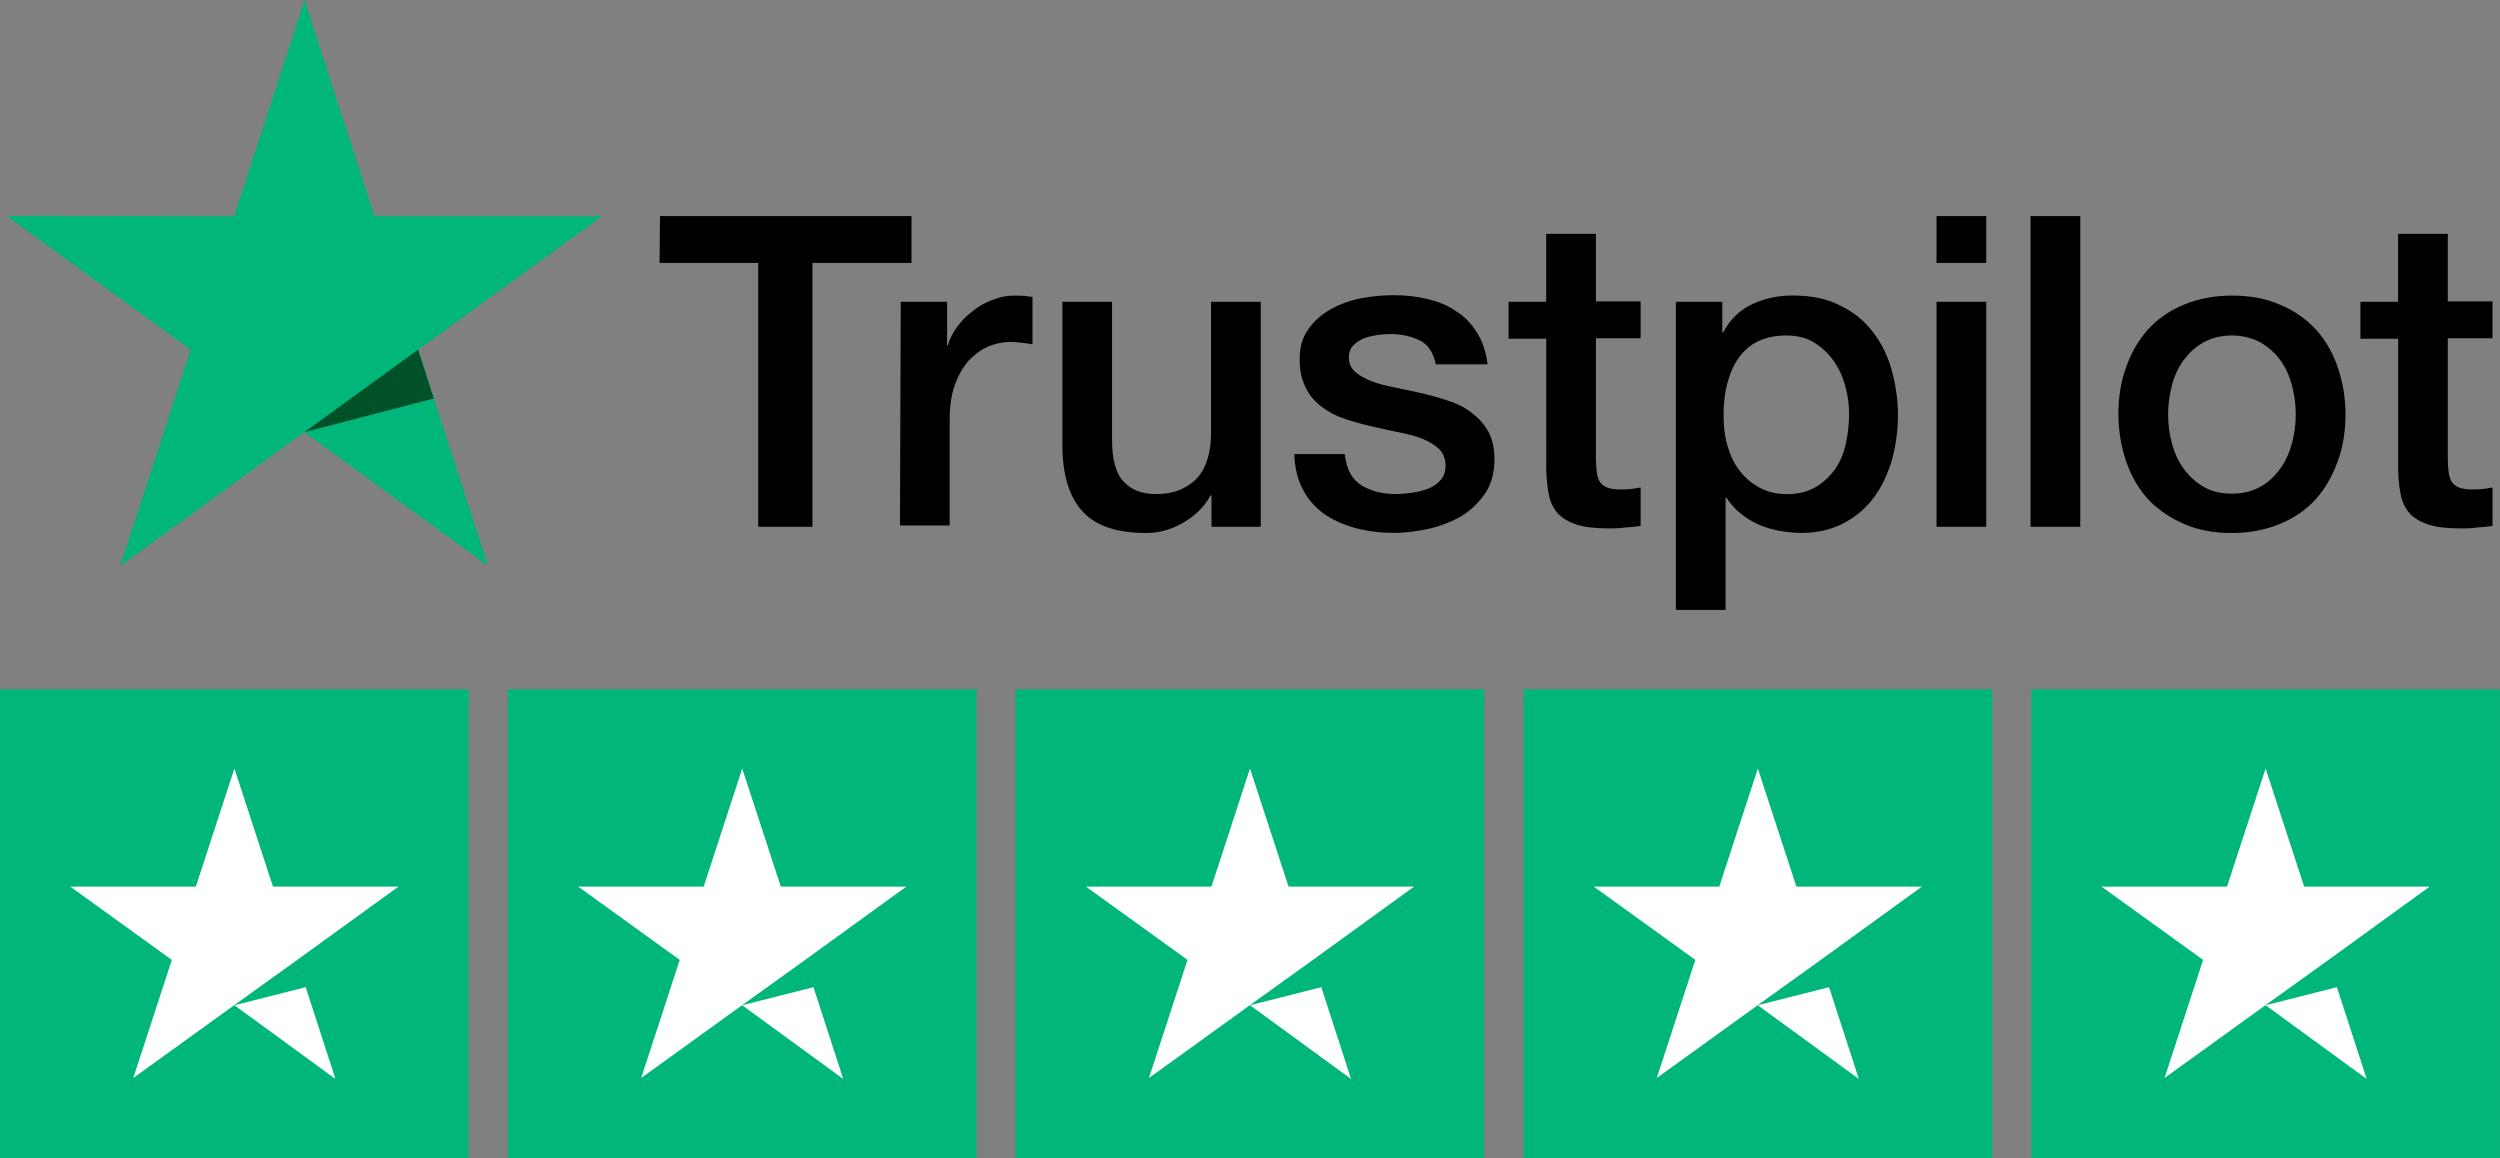 <?xml version="1.0" encoding="utf-8"?>
<!-- Generator: Adobe Illustrator 24.0.2, SVG Export Plug-In . SVG Version: 6.00 Build 0)  -->
<svg version="1.2" baseProfile="tiny" xmlns="http://www.w3.org/2000/svg" xmlns:xlink="http://www.w3.org/1999/xlink" x="0px"
	 y="0px" width="320.82px" height="148.62px" viewBox="0 0 320.82 148.62" xml:space="preserve">
<rect x="0" y="0" width="320.82" height="148.62" fill="#808080" stroke="none"/>
<g id="other_x5F_elements">
</g>
<g id="my_x5F_icons_x5F_pack">
	<g id="ico_x5F_error">
	</g>
</g>
<g id="screenshots">
</g>
<g id="backgrounds_1_">
</g>
<g id="slides">
</g>
<g id="scenes">
</g>
<g id="dimmed_x5F_background_60opacity">
</g>
<g id="popups">
</g>
<g id="product_x5F_definition">
</g>
<g id="mockups">
</g>
<g id="Mirillis_logos">
</g>
<g id="logo_x5F_sources">
</g>
<g id="mirillis">
	<g>
		<path fill="#00B67A" d="M53.65,44.87l8.99,27.75L39.03,55.45L15.42,72.63l9.04-27.75L0.85,27.7l29.19,0.05L39.08,0l8.99,27.75
			h29.19L53.65,44.87z M0,88.46h60.15v60.15H0V88.46z M65.17,88.46h60.15v60.15H65.17V88.46z M130.33,88.46h60.15v60.15h-60.15
			V88.46z M195.5,88.46h60.15v60.15H195.5V88.46z M260.66,88.46h60.15v60.15h-60.15V88.46z"/>
		<path fill="#005128" d="M39.08,55.45l14.57-10.58l2.02,6.27L39.08,55.45z"/>
		<path d="M248.51,38.73h6.38V67.6h-6.38V38.73L248.51,38.73z M260.58,27.73h6.38V67.6h-6.38V27.73L260.58,27.73z M84.7,27.73h32.27
			v6.01h-12.71V67.6H97.3V33.74H84.64L84.7,27.73L84.7,27.73z M115.59,38.73h5.95v5.58h0.11c0.21-0.8,0.58-1.54,1.12-2.29
			c0.53-0.74,1.17-1.44,1.97-2.02c0.74-0.64,1.6-1.12,2.55-1.49c0.9-0.37,1.86-0.58,2.82-0.58c0.74,0,1.28,0.05,1.54,0.05
			c0.27,0.05,0.58,0.11,0.85,0.11v6.11c-0.43-0.11-0.9-0.16-1.38-0.21c-0.48-0.05-0.9-0.11-1.38-0.11c-1.06,0-2.07,0.21-3.03,0.64
			c-0.96,0.43-1.75,1.06-2.5,1.86c-0.69,0.85-1.28,1.86-1.7,3.08c-0.43,1.22-0.64,2.66-0.64,4.25v13.72h-6.38L115.59,38.73
			L115.59,38.73z M161.74,67.6h-6.27v-4.04h-0.11c-0.8,1.49-1.97,2.61-3.51,3.51s-3.14,1.33-4.73,1.33c-3.77,0-6.54-0.9-8.24-2.82
			c-1.7-1.86-2.55-4.73-2.55-8.51V38.73h6.38v17.7c0,2.55,0.48,4.36,1.49,5.37c0.96,1.06,2.34,1.6,4.09,1.6
			c1.33,0,2.45-0.21,3.35-0.64c0.9-0.43,1.65-0.96,2.18-1.65c0.58-0.69,0.96-1.54,1.22-2.5c0.27-0.96,0.37-2.02,0.37-3.14V38.73
			h6.38V67.6H161.74z M172.58,58.35c0.21,1.86,0.9,3.14,2.13,3.93c1.22,0.74,2.71,1.12,4.41,1.12c0.58,0,1.28-0.05,2.02-0.16
			c0.74-0.11,1.49-0.27,2.13-0.53c0.69-0.27,1.22-0.64,1.65-1.17c0.43-0.53,0.64-1.17,0.58-1.97c-0.05-0.8-0.32-1.49-0.9-2.02
			s-1.28-0.9-2.13-1.28c-0.85-0.32-1.86-0.58-2.98-0.8s-2.23-0.48-3.4-0.74c-1.17-0.27-2.34-0.58-3.46-0.96
			c-1.12-0.37-2.07-0.85-2.98-1.54c-0.85-0.64-1.6-1.44-2.07-2.45c-0.53-1.01-0.8-2.18-0.8-3.67c0-1.6,0.37-2.87,1.17-3.93
			c0.74-1.06,1.75-1.91,2.92-2.55c1.17-0.64,2.5-1.12,3.93-1.38c1.44-0.27,2.82-0.37,4.09-0.37c1.49,0,2.92,0.16,4.25,0.48
			c1.33,0.32,2.61,0.8,3.67,1.54c1.12,0.69,2.02,1.65,2.71,2.76c0.74,1.12,1.17,2.5,1.38,4.09h-6.65c-0.32-1.54-1.01-2.55-2.07-3.08
			c-1.12-0.53-2.34-0.8-3.77-0.8c-0.43,0-1.01,0.05-1.6,0.11c-0.64,0.11-1.17,0.21-1.75,0.43c-0.53,0.21-1.01,0.53-1.38,0.9
			s-0.58,0.9-0.58,1.54c0,0.8,0.27,1.38,0.8,1.86c0.53,0.48,1.22,0.85,2.13,1.22c0.85,0.32,1.86,0.58,2.98,0.8
			c1.12,0.21,2.29,0.48,3.46,0.74c1.17,0.27,2.29,0.58,3.4,0.96c1.12,0.37,2.13,0.85,2.98,1.54c0.85,0.64,1.6,1.44,2.13,2.39
			c0.53,0.96,0.8,2.18,0.8,3.56c0,1.7-0.37,3.14-1.17,4.36c-0.8,1.17-1.81,2.18-3.03,2.92c-1.22,0.74-2.66,1.28-4.15,1.65
			c-1.54,0.32-3.03,0.53-4.52,0.53c-1.81,0-3.51-0.21-5.05-0.64c-1.54-0.43-2.92-1.06-4.04-1.86c-1.12-0.85-2.02-1.86-2.66-3.14
			c-0.64-1.22-1.01-2.71-1.06-4.47h6.43v0.05H172.58z M193.58,38.73h4.84v-8.72h6.38v8.67h5.74v4.73h-5.74v15.42
			c0,0.69,0.05,1.22,0.11,1.75c0.05,0.48,0.21,0.9,0.37,1.22c0.21,0.32,0.53,0.58,0.9,0.74c0.43,0.16,0.96,0.27,1.7,0.27
			c0.43,0,0.9,0,1.33-0.05c0.43-0.05,0.9-0.11,1.33-0.21v4.94c-0.69,0.11-1.38,0.16-2.07,0.21c-0.69,0.11-1.33,0.11-2.07,0.11
			c-1.7,0-3.03-0.16-4.04-0.48s-1.81-0.8-2.39-1.38c-0.58-0.64-0.96-1.38-1.17-2.29c-0.21-0.9-0.32-2.02-0.37-3.19V43.47h-4.84
			v-4.84h0V38.73z M215.01,38.73h6.01v3.93h0.11c0.9-1.7,2.13-2.87,3.72-3.62s3.3-1.12,5.21-1.12c2.29,0,4.25,0.37,5.95,1.22
			c1.7,0.8,3.08,1.86,4.2,3.3c1.12,1.38,1.97,3.03,2.5,4.89c0.53,1.86,0.85,3.88,0.85,5.95c0,1.97-0.27,3.83-0.74,5.64
			c-0.53,1.81-1.28,3.46-2.29,4.84s-2.29,2.5-3.88,3.35c-1.6,0.85-3.4,1.28-5.53,1.28c-0.9,0-1.86-0.11-2.76-0.27
			s-1.81-0.43-2.66-0.8s-1.65-0.85-2.34-1.44c-0.74-0.58-1.33-1.28-1.81-2.02h-0.11v14.41h-6.38V38.73H215.01z M237.29,53.2
			c0-1.28-0.16-2.55-0.53-3.77c-0.32-1.22-0.85-2.29-1.54-3.24c-0.69-0.96-1.54-1.7-2.5-2.29c-1.01-0.58-2.18-0.85-3.46-0.85
			c-2.66,0-4.68,0.9-6.06,2.76c-1.33,1.86-2.02,4.36-2.02,7.44c0,1.49,0.16,2.82,0.53,4.04c0.37,1.22,0.85,2.29,1.6,3.19
			c0.69,0.9,1.54,1.6,2.55,2.13s2.13,0.8,3.46,0.8c1.49,0,2.66-0.32,3.67-0.9c1.01-0.58,1.81-1.38,2.5-2.29
			c0.64-0.96,1.12-2.02,1.38-3.24C237.13,55.69,237.29,54.47,237.29,53.2L237.29,53.2z M248.51,27.73h6.38v6.01h-6.38V27.73z
			 M286.42,68.4c-2.29,0-4.36-0.37-6.17-1.17c-1.81-0.8-3.3-1.81-4.57-3.14c-1.22-1.33-2.18-2.98-2.82-4.84
			c-0.64-1.86-1.01-3.93-1.01-6.11c0-2.18,0.32-4.2,1.01-6.06c0.64-1.86,1.6-3.46,2.82-4.84c1.22-1.33,2.76-2.39,4.57-3.14
			s3.88-1.17,6.17-1.17s4.36,0.37,6.17,1.17c1.81,0.74,3.3,1.81,4.57,3.14c1.22,1.33,2.18,2.98,2.82,4.84
			c0.64,1.86,1.01,3.88,1.01,6.06c0,2.23-0.32,4.25-1.01,6.11c-0.69,1.86-1.6,3.46-2.82,4.84c-1.22,1.33-2.76,2.39-4.57,3.14
			C290.78,67.98,288.76,68.4,286.42,68.4L286.42,68.4z M286.42,63.35c1.38,0,2.66-0.32,3.67-0.9c1.06-0.58,1.86-1.38,2.55-2.34
			c0.69-0.96,1.17-2.07,1.49-3.24c0.32-1.22,0.48-2.45,0.48-3.72c0-1.22-0.16-2.45-0.48-3.67c-0.32-1.22-0.8-2.29-1.49-3.24
			c-0.69-0.96-1.54-1.7-2.55-2.29c-1.06-0.58-2.29-0.9-3.67-0.9s-2.66,0.32-3.67,0.9c-1.06,0.58-1.86,1.38-2.55,2.29
			c-0.69,0.96-1.17,2.02-1.49,3.24c-0.32,1.22-0.48,2.45-0.48,3.67c0,1.28,0.16,2.5,0.48,3.72c0.32,1.22,0.8,2.29,1.49,3.24
			c0.69,0.96,1.54,1.75,2.55,2.34C283.81,63.08,285.03,63.35,286.42,63.35L286.42,63.35z M302.9,38.73h4.84v-8.72h6.38v8.67h5.74
			v4.73h-5.74v15.42c0,0.69,0.05,1.22,0.11,1.75c0.05,0.48,0.21,0.9,0.37,1.22c0.21,0.32,0.53,0.58,0.9,0.74
			c0.43,0.16,0.96,0.27,1.7,0.27c0.43,0,0.9,0,1.33-0.05c0.43-0.05,0.9-0.11,1.33-0.21v4.94c-0.69,0.11-1.38,0.16-2.07,0.21
			c-0.69,0.11-1.33,0.11-2.07,0.11c-1.7,0-3.03-0.16-4.04-0.48c-1.01-0.32-1.81-0.8-2.39-1.38c-0.58-0.64-0.96-1.38-1.17-2.29
			c-0.21-0.9-0.32-2.02-0.37-3.19V43.47h-4.84v-4.84l0,0V38.73z"/>
		<path fill="#FFFFFF" d="M30.08,129l9.15-2.32l3.82,11.78L30.08,129z M95.24,129l9.15-2.32l3.82,11.78L95.24,129z M160.41,129
			l9.15-2.32l3.82,11.78L160.41,129z M225.57,129l9.15-2.32l3.82,11.78L225.57,129z M290.74,129l9.15-2.32l3.82,11.78L290.74,129z
			 M51.13,113.78h-16.1l-4.95-15.16l-4.95,15.16H9.02l13.03,9.4l-4.95,15.16l13.03-9.4l8.02-5.76L51.13,113.78L51.13,113.78
			L51.13,113.78L51.13,113.78z M116.3,113.78h-16.1l-4.95-15.16l-4.95,15.16h-16.1l13.03,9.4l-4.95,15.16l13.03-9.4l8.02-5.76
			L116.3,113.78L116.3,113.78L116.3,113.78L116.3,113.78z M181.46,113.78h-16.1l-4.95-15.16l-4.95,15.16h-16.1l13.03,9.4
			l-4.95,15.16l13.03-9.4l8.02-5.76L181.46,113.78L181.46,113.78L181.46,113.78L181.46,113.78z M246.63,113.78h-16.1l-4.95-15.16
			l-4.95,15.16h-16.1l13.03,9.4l-4.95,15.16l13.03-9.4l8.02-5.76L246.63,113.78L246.63,113.78L246.63,113.78L246.63,113.78z
			 M311.79,113.78h-16.1l-4.95-15.16l-4.95,15.16h-16.1l13.03,9.4l-4.95,15.16l13.03-9.4l8.02-5.76L311.79,113.78L311.79,113.78
			L311.79,113.78L311.79,113.78z"/>
	</g>
</g>
</svg>

